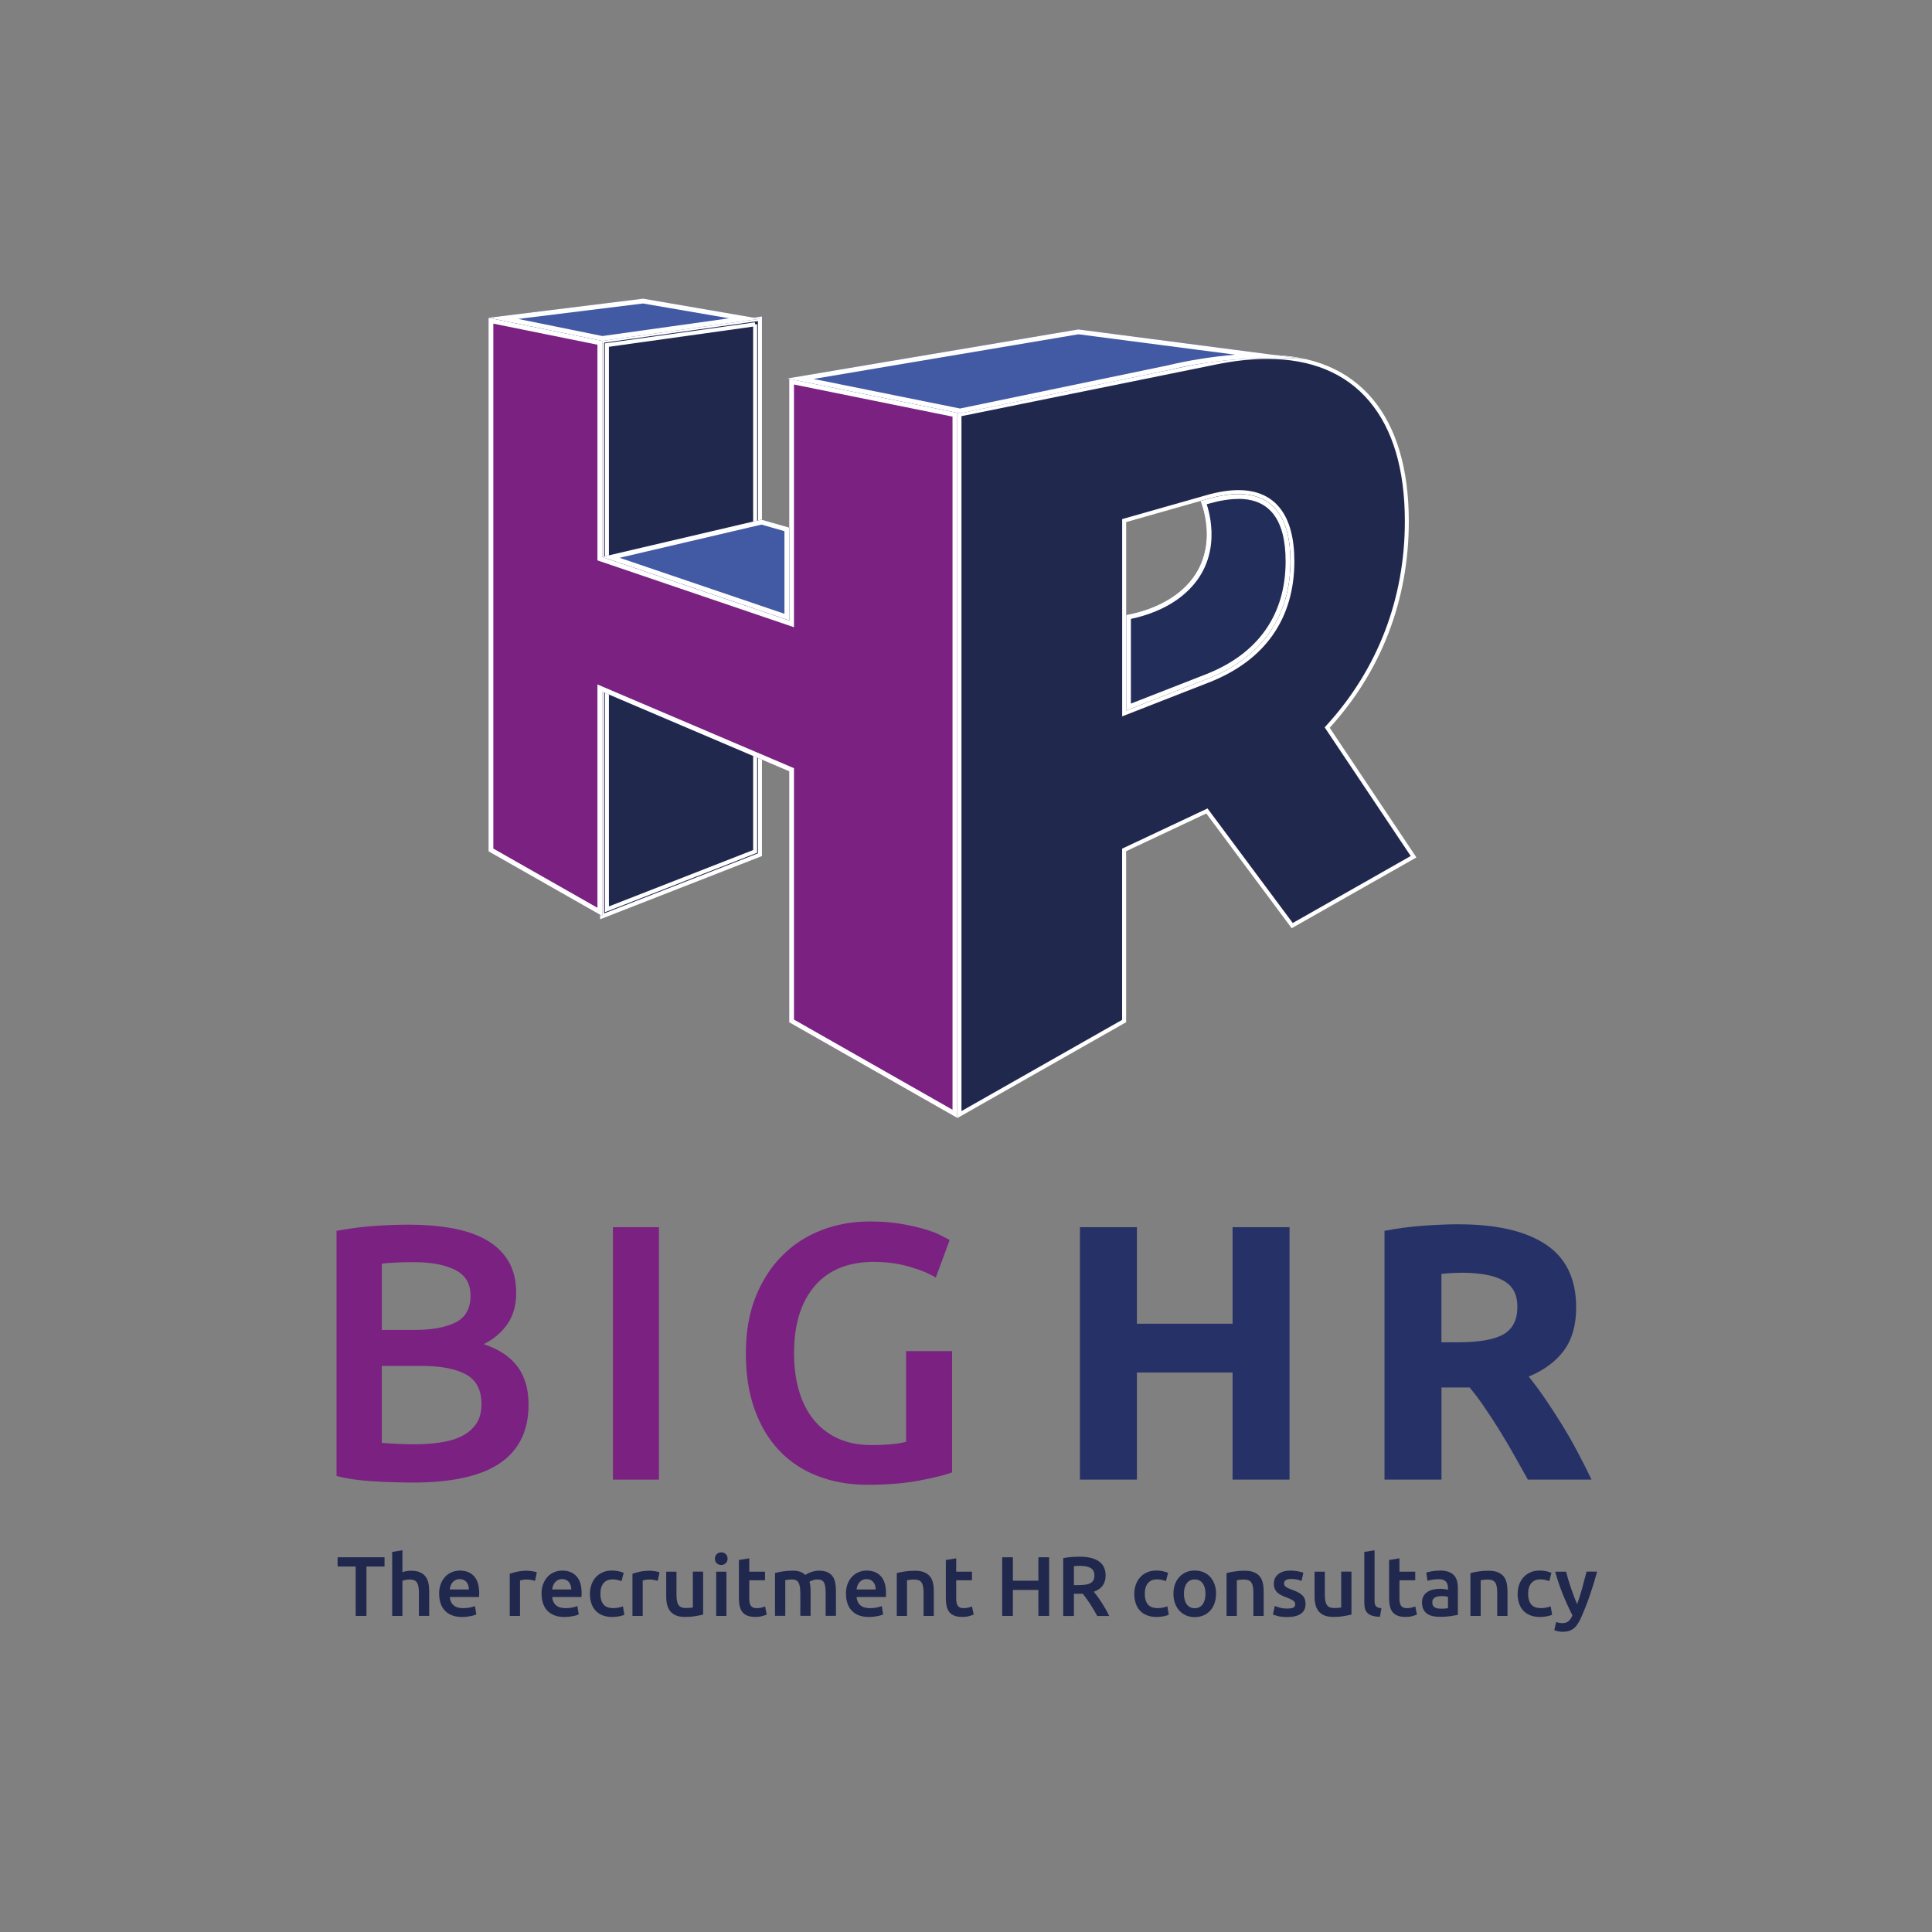 <svg xmlns="http://www.w3.org/2000/svg" xmlns:xlink="http://www.w3.org/1999/xlink" width="400" viewBox="0 0 300 300" height="400" preserveAspectRatio="xMidYMid meet"><rect x="0" y="0" width="300" height="300" fill="#808080" stroke="none"/><defs><clipPath id="a5e5868fd2"><path d="M 84 46.375 L 127 46.375 L 127 151 L 84 151 Z M 84 46.375 " clip-rule="nonzero"></path></clipPath><clipPath id="84be6baea0"><path d="M 75 46.375 L 119 46.375 L 119 53 L 75 53 Z M 75 46.375 " clip-rule="nonzero"></path></clipPath><clipPath id="2649f669cb"><path d="M 52.254 190 L 83 190 L 83 231 L 52.254 231 Z M 52.254 190 " clip-rule="nonzero"></path></clipPath><clipPath id="785f0142fa"><path d="M 52.254 241 L 60 241 L 60 251 L 52.254 251 Z M 52.254 241 " clip-rule="nonzero"></path></clipPath><clipPath id="181ff0aadd"><path d="M 241 244 L 248.004 244 L 248.004 253.375 L 241 253.375 Z M 241 244 " clip-rule="nonzero"></path></clipPath></defs><path fill="#21284e" d="M 93.824 53.199 L 117.719 49.859 L 117.719 132.453 L 93.824 141.785 Z M 93.824 53.199 " fill-opacity="1" fill-rule="nonzero"></path><path fill="#ffffff" d="M 117.41 50.211 L 117.41 132.242 L 94.133 141.332 L 94.133 53.473 L 117.41 50.211 M 118.031 49.5 L 93.512 52.934 L 93.512 142.242 L 118.031 132.672 Z M 118.031 49.5 " fill-opacity="1" fill-rule="nonzero"></path><path fill="#21284e" d="M 117.285 50.355 L 117.285 132.164 L 94.258 141.152 L 94.258 53.578 L 117.285 50.355 M 118.031 49.5 L 93.512 52.934 L 93.512 142.242 L 118.031 132.672 Z M 118.031 49.5 " fill-opacity="1" fill-rule="nonzero"></path><g clip-path="url(#a5e5868fd2)"><path stroke-linecap="butt" transform="matrix(0.62, 0, 0, 0.619, 52.254, 46.376)" fill="none" stroke-linejoin="miter" d="M 104.848 6.433 L 104.848 138.662 L 67.722 153.19 L 67.722 11.641 L 104.848 6.433 M 106.051 5.05 L 66.519 10.6 L 66.519 154.952 L 106.051 139.483 Z M 106.051 5.05 " stroke="#ffffff" stroke-width="1" stroke-opacity="1" stroke-miterlimit="10"></path></g><path fill="#7a2182" d="M 148.652 64.09 L 148.652 173.598 L 122.547 158.746 L 122.547 119.77 L 93.512 107.402 L 93.512 142.234 L 75.859 132.199 L 75.859 49.344 L 93.512 52.922 L 93.512 86.48 L 122.547 96.352 L 122.547 58.805 L 148.652 64.094 Z M 148.652 64.09 " fill-opacity="1" fill-rule="nonzero"></path><path fill="#ffffff" d="M 76.605 50.254 L 92.77 53.527 L 92.77 87.012 L 93.27 87.184 L 122.305 97.059 L 123.289 97.395 L 123.289 59.707 L 147.906 64.695 L 147.906 172.32 L 123.289 158.32 L 123.289 119.281 L 122.836 119.09 L 93.805 106.723 L 92.77 106.281 L 92.77 140.961 L 76.605 131.766 L 76.605 50.254 M 75.859 49.344 L 75.859 132.199 L 93.512 142.234 L 93.512 107.402 L 122.547 119.77 L 122.547 158.746 L 148.652 173.598 L 148.652 64.09 L 122.547 58.801 L 122.547 96.352 L 93.512 86.48 L 93.512 52.922 Z M 75.859 49.344 " fill-opacity="1" fill-rule="nonzero"></path><path fill="#21284e" d="M 148.988 64.367 L 188.906 56.27 C 191.672 55.707 194.312 55.422 196.75 55.422 C 210.742 55.422 218.453 64.484 218.453 80.941 C 218.453 93.008 214.234 104.02 206.254 112.793 L 206.094 112.973 L 219.508 133.027 L 200.664 143.727 L 187.418 125.926 L 174.559 131.977 L 174.559 158.543 L 148.988 173.059 Z M 192.297 76.414 C 190.859 76.414 189.227 76.672 187.449 77.176 L 174.555 80.836 L 174.555 110.789 L 187.645 105.672 C 196.176 102.328 200.676 95.926 200.676 87.152 C 200.676 80.125 197.781 76.406 192.293 76.406 Z M 192.297 76.414 " fill-opacity="1" fill-rule="nonzero"></path><path fill="#ffffff" d="M 196.75 55.73 C 203.605 55.73 208.945 57.938 212.617 62.289 C 216.281 66.633 218.145 72.906 218.145 80.941 C 218.145 92.926 213.949 103.871 206.02 112.582 L 205.695 112.941 L 205.961 113.344 L 219.055 132.922 L 200.738 143.324 L 187.809 125.945 L 187.504 125.535 L 187.043 125.754 L 174.598 131.613 L 174.242 131.777 L 174.242 158.363 L 149.297 172.527 L 149.297 64.621 L 181.562 58.074 L 188.969 56.57 C 191.715 56.016 194.332 55.73 196.75 55.73 M 174.25 111.238 L 175.094 110.91 L 178.777 109.469 L 187.758 105.957 C 196.418 102.566 200.988 96.062 200.988 87.152 C 200.988 83.641 200.273 80.91 198.871 79.055 C 197.395 77.094 195.184 76.105 192.297 76.105 C 190.836 76.105 189.172 76.363 187.367 76.879 L 186.246 77.199 L 174.703 80.477 L 174.25 80.609 L 174.25 111.246 M 196.75 55.113 C 194.301 55.113 191.664 55.391 188.844 55.965 L 181.438 57.469 L 148.676 64.113 L 148.676 173.598 L 174.863 158.73 L 174.863 132.176 L 187.312 126.316 L 200.57 144.133 L 219.941 133.141 L 206.477 113.008 C 214.422 104.277 218.758 93.297 218.758 80.949 C 218.758 64.582 210.973 55.117 196.746 55.117 Z M 174.871 110.336 L 174.871 81.07 L 186.41 77.793 L 187.535 77.473 C 189.309 76.965 190.895 76.715 192.297 76.715 C 197.75 76.715 200.375 80.453 200.375 87.152 C 200.375 95.438 196.238 101.973 187.535 105.379 L 178.555 108.895 Z M 174.871 110.336 " fill-opacity="1" fill-rule="nonzero"></path><path fill="#222d59" d="M 200.375 87.152 C 200.375 95.438 196.238 101.973 187.535 105.379 C 183.312 107.031 179.086 108.684 174.871 110.328 L 174.871 95.488 C 176.793 95.133 180.227 94.258 183.082 91.949 C 189.922 86.41 186.566 78.156 186.41 77.793 L 187.535 77.473 C 196.238 74.996 200.375 78.738 200.375 87.152 Z M 200.375 87.152 " fill-opacity="1" fill-rule="nonzero"></path><path fill="#ffffff" d="M 192.297 77.465 C 197.16 77.465 199.629 80.727 199.629 87.16 C 199.629 95.461 195.355 101.527 187.262 104.699 L 178.633 108.07 L 175.605 109.254 L 175.605 96.105 C 177.914 95.617 180.98 94.609 183.547 92.535 C 189.691 87.562 188.137 80.625 187.379 78.301 L 187.738 78.199 C 189.426 77.719 190.957 77.477 192.297 77.477 M 192.297 76.723 C 190.895 76.723 189.309 76.969 187.535 77.477 L 186.41 77.797 C 186.566 78.164 189.922 86.418 183.082 91.953 C 180.227 94.262 176.785 95.141 174.871 95.492 L 174.871 110.336 C 179.094 108.684 183.316 107.031 187.535 105.387 C 196.238 101.977 200.375 95.445 200.375 87.16 C 200.375 80.465 197.758 76.723 192.297 76.723 Z M 192.297 76.723 " fill-opacity="1" fill-rule="nonzero"></path><path fill="#4259a4" d="M 202.676 55.738 C 190.934 54.207 179.188 52.68 167.445 51.152 C 152.379 53.688 137.309 56.23 122.242 58.77 C 131.188 60.574 140.129 62.383 149.066 64.188 C 159.852 61.949 170.641 59.707 181.43 57.469 C 184.773 56.676 189.047 55.93 194.066 55.668 C 197.266 55.5 200.164 55.57 202.668 55.742 Z M 202.676 55.738 " fill-opacity="1" fill-rule="nonzero"></path><path fill="#ffffff" d="M 167.465 51.906 L 186.141 54.34 L 191.812 55.074 C 188.242 55.371 184.707 55.93 181.281 56.746 L 149.074 63.434 L 126.914 58.961 L 126.324 58.844 L 139.418 56.633 L 167.465 51.906 M 167.453 51.152 C 152.387 53.688 137.312 56.23 122.25 58.77 C 131.191 60.574 140.137 62.383 149.074 64.188 C 159.859 61.949 170.645 59.707 181.438 57.469 C 184.781 56.676 189.055 55.93 194.07 55.668 C 195.355 55.602 196.59 55.574 197.77 55.574 C 199.531 55.574 201.172 55.637 202.676 55.742 C 190.934 54.215 179.191 52.688 167.445 51.156 Z M 167.453 51.152 " fill-opacity="1" fill-rule="nonzero"></path><g clip-path="url(#84be6baea0)"><path fill="#4259a4" d="M 99.863 46.375 L 75.859 49.344 L 93.512 52.934 L 118.031 49.5 Z M 99.863 46.375 " fill-opacity="1" fill-rule="nonzero"></path><path fill="#ffffff" d="M 99.844 47.125 L 113.219 49.426 L 93.539 52.18 L 80.461 49.523 L 99.844 47.125 M 99.863 46.375 L 75.859 49.344 L 93.512 52.934 L 118.031 49.5 Z M 99.863 46.375 " fill-opacity="1" fill-rule="nonzero"></path></g><path fill="#4259a4" d="M 122.547 81.926 L 118.254 80.688 L 93.512 86.48 L 122.547 96.34 Z M 122.547 81.926 " fill-opacity="1" fill-rule="nonzero"></path><path fill="#ffffff" d="M 118.234 81.457 L 121.809 82.48 L 121.809 95.309 L 96.211 86.613 L 118.234 81.461 M 118.254 80.688 L 93.512 86.48 L 122.547 96.34 L 122.547 81.926 L 118.246 80.695 Z M 118.254 80.688 " fill-opacity="1" fill-rule="nonzero"></path><g clip-path="url(#2649f669cb)"><path fill="#7a2182" d="M 64.105 230.207 C 62.027 230.207 59.926 230.137 57.812 230.008 C 55.695 229.879 53.844 229.605 52.254 229.184 L 52.254 191.125 C 53.086 190.977 53.973 190.832 54.922 190.695 C 55.863 190.566 56.832 190.461 57.812 190.387 C 58.793 190.312 59.766 190.258 60.734 190.219 C 61.695 190.184 62.613 190.164 63.48 190.164 C 65.863 190.164 68.078 190.344 70.117 190.703 C 72.156 191.062 73.926 191.656 75.422 192.484 C 76.914 193.312 78.074 194.41 78.906 195.766 C 79.738 197.117 80.152 198.801 80.152 200.801 C 80.152 202.648 79.707 204.234 78.82 205.551 C 77.934 206.867 76.691 207.926 75.105 208.719 C 77.484 209.512 79.242 210.68 80.375 212.227 C 81.512 213.773 82.074 215.734 82.074 218.109 C 82.074 222.145 80.598 225.168 77.652 227.188 C 74.707 229.203 70.184 230.211 64.102 230.211 Z M 59.281 206.512 L 64.332 206.512 C 67.055 206.512 69.188 206.125 70.738 205.352 C 72.289 204.578 73.062 203.195 73.062 201.195 C 73.062 199.309 72.262 197.973 70.656 197.18 C 69.051 196.387 66.961 195.992 64.391 195.992 C 63.293 195.992 62.32 196.012 61.473 196.047 C 60.621 196.086 59.895 196.141 59.289 196.215 L 59.289 206.512 Z M 59.281 212.109 L 59.281 224.043 C 60.074 224.117 60.926 224.172 61.832 224.211 C 62.738 224.246 63.566 224.266 64.324 224.266 C 65.801 224.266 67.164 224.172 68.438 223.98 C 69.703 223.797 70.801 223.461 71.723 222.992 C 72.648 222.523 73.387 221.891 73.938 221.098 C 74.484 220.309 74.762 219.285 74.762 218.043 C 74.762 215.816 73.949 214.273 72.324 213.402 C 70.699 212.535 68.449 212.102 65.578 212.102 L 59.281 212.102 Z M 59.281 212.109 " fill-opacity="1" fill-rule="nonzero"></path></g><path fill="#7a2182" d="M 95.176 190.559 L 102.32 190.559 L 102.32 229.754 L 95.176 229.754 Z M 95.176 190.559 " fill-opacity="1" fill-rule="nonzero"></path><path fill="#7a2182" d="M 135.77 195.938 C 131.727 195.938 128.637 197.191 126.496 199.699 C 124.363 202.203 123.297 205.688 123.297 210.137 C 123.297 212.246 123.551 214.184 124.059 215.934 C 124.566 217.684 125.324 219.188 126.328 220.43 C 127.328 221.676 128.574 222.645 130.07 223.344 C 131.562 224.043 133.309 224.391 135.309 224.391 C 136.559 224.391 137.637 224.34 138.543 224.246 C 139.449 224.156 140.168 224.031 140.695 223.883 L 140.695 209.801 L 147.84 209.801 L 147.84 228.633 C 146.859 229.012 145.191 229.426 142.852 229.879 C 140.516 230.328 137.805 230.559 134.746 230.559 C 131.91 230.559 129.32 230.105 126.98 229.203 C 124.637 228.301 122.645 226.977 121 225.242 C 119.359 223.512 118.082 221.379 117.176 218.852 C 116.27 216.328 115.816 213.422 115.816 210.141 C 115.816 206.863 116.32 203.961 117.316 201.43 C 118.316 198.906 119.688 196.766 121.43 195.008 C 123.168 193.258 125.207 191.93 127.551 191.023 C 129.895 190.121 132.391 189.668 135.039 189.668 C 136.855 189.668 138.469 189.793 139.887 190.035 C 141.301 190.281 142.523 190.555 143.547 190.859 C 144.57 191.16 145.406 191.48 146.07 191.816 C 146.734 192.152 147.195 192.402 147.461 192.551 L 145.309 198.379 C 144.172 197.699 142.766 197.125 141.086 196.656 C 139.402 196.184 137.637 195.949 135.781 195.949 Z M 135.77 195.938 " fill-opacity="1" fill-rule="nonzero"></path><path fill="#263267" d="M 191.391 190.559 L 200.238 190.559 L 200.238 229.754 L 191.391 229.754 L 191.391 213.125 L 176.539 213.125 L 176.539 229.754 L 167.691 229.754 L 167.691 190.559 L 176.539 190.559 L 176.539 205.547 L 191.391 205.547 Z M 191.391 190.559 " fill-opacity="1" fill-rule="nonzero"></path><path fill="#263267" d="M 226.484 190.109 C 232.383 190.109 236.898 191.156 240.039 193.246 C 243.176 195.336 244.746 198.59 244.746 203.004 C 244.746 205.754 244.113 207.988 242.848 209.703 C 241.582 211.418 239.758 212.766 237.375 213.75 C 238.172 214.727 239 215.852 239.871 217.113 C 240.738 218.375 241.602 219.695 242.449 221.074 C 243.301 222.449 244.125 223.883 244.918 225.375 C 245.715 226.863 246.449 228.324 247.133 229.754 L 237.246 229.754 C 236.527 228.473 235.797 227.176 235.059 225.852 C 234.32 224.531 233.555 223.25 232.781 222.004 C 232.004 220.758 231.238 219.582 230.473 218.469 C 229.719 217.355 228.953 216.348 228.199 215.445 L 223.832 215.445 L 223.832 229.754 L 214.984 229.754 L 214.984 191.125 C 216.914 190.746 218.906 190.48 220.965 190.332 C 223.023 190.184 224.867 190.102 226.492 190.102 Z M 227 197.633 C 226.355 197.633 225.777 197.652 225.27 197.688 C 224.762 197.727 224.277 197.762 223.824 197.801 L 223.824 208.434 L 226.316 208.434 C 229.641 208.434 232.023 208.02 233.465 207.191 C 234.895 206.363 235.617 204.949 235.617 202.945 C 235.617 200.941 234.891 199.656 233.434 198.844 C 231.977 198.035 229.836 197.633 226.992 197.633 Z M 227 197.633 " fill-opacity="1" fill-rule="nonzero"></path><g clip-path="url(#785f0142fa)"><path fill="#21284e" d="M 59.711 241.812 L 59.711 243.246 L 56.906 243.246 L 56.906 250.918 L 55.23 250.918 L 55.23 243.246 L 52.422 243.246 L 52.422 241.812 Z M 59.711 241.812 " fill-opacity="1" fill-rule="nonzero"></path></g><path fill="#21284e" d="M 60.895 250.918 L 60.895 240.984 L 62.488 240.719 L 62.488 244.121 C 62.66 244.059 62.867 244.008 63.102 243.965 C 63.332 243.922 63.566 243.898 63.789 243.898 C 64.344 243.898 64.801 243.973 65.168 244.125 C 65.535 244.281 65.824 244.496 66.043 244.77 C 66.258 245.047 66.422 245.375 66.508 245.758 C 66.602 246.145 66.645 246.578 66.645 247.047 L 66.645 250.914 L 65.051 250.914 L 65.051 247.301 C 65.051 246.934 65.023 246.621 64.977 246.359 C 64.926 246.102 64.844 245.891 64.738 245.73 C 64.629 245.566 64.484 245.449 64.301 245.375 C 64.113 245.301 63.883 245.266 63.617 245.266 C 63.406 245.266 63.188 245.289 62.973 245.332 C 62.754 245.375 62.586 245.418 62.488 245.449 L 62.488 250.918 Z M 60.895 250.918 " fill-opacity="1" fill-rule="nonzero"></path><path fill="#21284e" d="M 68.184 247.516 C 68.184 246.91 68.27 246.383 68.453 245.926 C 68.637 245.469 68.875 245.09 69.176 244.789 C 69.473 244.484 69.812 244.258 70.203 244.109 C 70.59 243.953 70.984 243.879 71.391 243.879 C 72.336 243.879 73.074 244.168 73.609 244.758 C 74.141 245.344 74.41 246.219 74.41 247.387 C 74.41 247.473 74.41 247.574 74.402 247.684 C 74.402 247.797 74.391 247.895 74.383 247.98 L 69.84 247.98 C 69.883 248.531 70.078 248.957 70.426 249.262 C 70.773 249.566 71.277 249.715 71.934 249.715 C 72.32 249.715 72.672 249.676 72.996 249.609 C 73.316 249.539 73.566 249.465 73.75 249.387 L 73.961 250.684 C 73.875 250.727 73.75 250.777 73.602 250.82 C 73.449 250.871 73.273 250.914 73.074 250.949 C 72.879 250.988 72.668 251.023 72.438 251.051 C 72.207 251.074 71.977 251.086 71.734 251.086 C 71.129 251.086 70.602 250.992 70.156 250.812 C 69.707 250.637 69.336 250.387 69.051 250.066 C 68.758 249.742 68.543 249.367 68.406 248.934 C 68.262 248.5 68.195 248.023 68.195 247.512 Z M 72.805 246.805 C 72.805 246.59 72.773 246.379 72.711 246.18 C 72.648 245.98 72.562 245.816 72.438 245.668 C 72.312 245.52 72.176 245.406 72.004 245.328 C 71.828 245.246 71.625 245.203 71.391 245.203 C 71.152 245.203 70.93 245.246 70.742 245.34 C 70.559 245.434 70.402 245.551 70.277 245.699 C 70.148 245.848 70.051 246.02 69.98 246.211 C 69.914 246.402 69.863 246.602 69.84 246.805 Z M 72.805 246.805 " fill-opacity="1" fill-rule="nonzero"></path><path fill="#21284e" d="M 83.082 245.477 C 82.949 245.434 82.766 245.383 82.535 245.34 C 82.297 245.289 82.031 245.266 81.723 245.266 C 81.547 245.266 81.363 245.285 81.164 245.32 C 80.965 245.359 80.828 245.387 80.75 245.414 L 80.75 250.918 L 79.152 250.918 L 79.152 244.375 C 79.465 244.262 79.848 244.152 80.309 244.051 C 80.766 243.953 81.281 243.902 81.848 243.902 C 81.953 243.902 82.074 243.91 82.211 243.922 C 82.348 243.934 82.492 243.953 82.633 243.973 C 82.777 243.996 82.914 244.02 83.043 244.051 C 83.172 244.082 83.277 244.113 83.359 244.141 L 83.082 245.48 Z M 83.082 245.477 " fill-opacity="1" fill-rule="nonzero"></path><path fill="#21284e" d="M 84.086 247.516 C 84.086 246.91 84.172 246.383 84.359 245.926 C 84.539 245.469 84.781 245.09 85.078 244.789 C 85.375 244.484 85.715 244.258 86.105 244.109 C 86.492 243.953 86.887 243.879 87.293 243.879 C 88.242 243.879 88.98 244.168 89.512 244.758 C 90.047 245.344 90.312 246.219 90.312 247.387 C 90.312 247.473 90.312 247.574 90.305 247.684 C 90.305 247.797 90.293 247.895 90.289 247.98 L 85.742 247.98 C 85.785 248.531 85.984 248.957 86.332 249.262 C 86.676 249.566 87.18 249.715 87.836 249.715 C 88.223 249.715 88.574 249.676 88.898 249.609 C 89.219 249.539 89.469 249.465 89.656 249.387 L 89.867 250.684 C 89.777 250.727 89.656 250.777 89.504 250.82 C 89.352 250.871 89.176 250.914 88.98 250.949 C 88.781 250.988 88.57 251.023 88.34 251.051 C 88.109 251.074 87.879 251.086 87.641 251.086 C 87.031 251.086 86.504 250.992 86.059 250.812 C 85.609 250.637 85.238 250.387 84.953 250.066 C 84.66 249.742 84.445 249.367 84.309 248.934 C 84.164 248.5 84.098 248.023 84.098 247.512 Z M 88.707 246.805 C 88.707 246.59 88.676 246.379 88.613 246.18 C 88.551 245.98 88.465 245.816 88.34 245.668 C 88.215 245.52 88.078 245.406 87.906 245.328 C 87.73 245.246 87.527 245.203 87.293 245.203 C 87.055 245.203 86.832 245.246 86.648 245.34 C 86.461 245.434 86.305 245.551 86.18 245.699 C 86.051 245.848 85.953 246.02 85.883 246.211 C 85.816 246.402 85.766 246.602 85.742 246.805 Z M 88.707 246.805 " fill-opacity="1" fill-rule="nonzero"></path><path fill="#21284e" d="M 91.602 247.484 C 91.602 246.98 91.684 246.504 91.84 246.062 C 91.992 245.625 92.223 245.234 92.516 244.914 C 92.805 244.59 93.164 244.336 93.586 244.152 C 94.008 243.965 94.48 243.871 95.008 243.871 C 95.66 243.871 96.273 243.992 96.848 244.227 L 96.508 245.523 C 96.324 245.445 96.117 245.383 95.883 245.328 C 95.645 245.27 95.406 245.246 95.137 245.246 C 94.512 245.246 94.039 245.445 93.719 245.832 C 93.395 246.223 93.227 246.773 93.227 247.484 C 93.227 248.199 93.383 248.711 93.688 249.105 C 93.988 249.504 94.512 249.707 95.242 249.707 C 95.516 249.707 95.781 249.684 96.051 249.625 C 96.309 249.57 96.539 249.508 96.73 249.43 L 96.953 250.738 C 96.781 250.828 96.516 250.906 96.16 250.977 C 95.809 251.043 95.441 251.082 95.062 251.082 C 94.473 251.082 93.965 250.988 93.523 250.809 C 93.086 250.629 92.73 250.383 92.445 250.059 C 92.16 249.738 91.945 249.359 91.809 248.914 C 91.664 248.469 91.598 247.992 91.598 247.473 Z M 91.602 247.484 " fill-opacity="1" fill-rule="nonzero"></path><path fill="#21284e" d="M 102.133 245.477 C 102.004 245.434 101.816 245.383 101.59 245.34 C 101.352 245.289 101.086 245.266 100.777 245.266 C 100.602 245.266 100.414 245.285 100.219 245.32 C 100.02 245.359 99.883 245.387 99.801 245.414 L 99.801 250.918 L 98.207 250.918 L 98.207 244.375 C 98.52 244.262 98.902 244.152 99.363 244.051 C 99.82 243.953 100.336 243.902 100.898 243.902 C 101.004 243.902 101.129 243.91 101.266 243.922 C 101.402 243.934 101.543 243.953 101.688 243.973 C 101.828 243.996 101.965 244.02 102.098 244.051 C 102.227 244.082 102.332 244.113 102.414 244.141 L 102.133 245.48 Z M 102.133 245.477 " fill-opacity="1" fill-rule="nonzero"></path><path fill="#21284e" d="M 109.168 250.711 C 108.863 250.789 108.461 250.871 107.969 250.949 C 107.48 251.039 106.941 251.074 106.352 251.074 C 105.801 251.074 105.336 250.992 104.961 250.84 C 104.59 250.684 104.293 250.461 104.07 250.184 C 103.848 249.906 103.684 249.566 103.59 249.176 C 103.492 248.785 103.449 248.359 103.449 247.895 L 103.449 244.047 L 105.043 244.047 L 105.043 247.648 C 105.043 248.383 105.148 248.91 105.367 249.223 C 105.582 249.539 105.953 249.695 106.496 249.695 C 106.688 249.695 106.891 249.688 107.109 249.668 C 107.324 249.652 107.488 249.633 107.586 249.602 L 107.586 244.039 L 109.18 244.039 L 109.18 250.703 Z M 109.168 250.711 " fill-opacity="1" fill-rule="nonzero"></path><path fill="#21284e" d="M 112.977 242.035 C 112.977 242.332 112.875 242.566 112.684 242.746 C 112.492 242.922 112.262 243.012 112 243.012 C 111.742 243.012 111.492 242.926 111.301 242.746 C 111.109 242.574 111.008 242.332 111.008 242.035 C 111.008 241.738 111.109 241.492 111.301 241.312 C 111.492 241.137 111.73 241.051 112 241.051 C 112.273 241.051 112.492 241.137 112.684 241.312 C 112.875 241.484 112.977 241.727 112.977 242.035 Z M 112.801 250.918 L 111.207 250.918 L 111.207 244.047 L 112.801 244.047 Z M 112.801 250.918 " fill-opacity="1" fill-rule="nonzero"></path><path fill="#21284e" d="M 114.75 242.234 L 116.344 241.973 L 116.344 244.051 L 118.793 244.051 L 118.793 245.383 L 116.344 245.383 L 116.344 248.18 C 116.344 248.73 116.43 249.125 116.605 249.359 C 116.777 249.594 117.074 249.715 117.496 249.715 C 117.789 249.715 118.043 249.684 118.266 249.621 C 118.488 249.559 118.668 249.504 118.801 249.445 L 119.059 250.711 C 118.875 250.789 118.633 250.871 118.336 250.949 C 118.035 251.039 117.684 251.074 117.281 251.074 C 116.789 251.074 116.379 251.008 116.047 250.875 C 115.719 250.746 115.457 250.555 115.266 250.309 C 115.07 250.059 114.938 249.758 114.855 249.398 C 114.773 249.047 114.738 248.637 114.738 248.184 L 114.738 242.234 Z M 114.75 242.234 " fill-opacity="1" fill-rule="nonzero"></path><path fill="#21284e" d="M 124.266 247.301 C 124.266 246.582 124.176 246.062 123.996 245.742 C 123.816 245.418 123.484 245.258 122.988 245.258 C 122.812 245.258 122.613 245.27 122.41 245.297 C 122.199 245.32 122.039 245.344 121.938 245.363 L 121.938 250.906 L 120.344 250.906 L 120.344 244.258 C 120.652 244.168 121.051 244.082 121.547 244.008 C 122.043 243.934 122.57 243.891 123.121 243.891 C 123.594 243.891 123.984 243.953 124.289 244.078 C 124.594 244.199 124.848 244.363 125.047 244.566 C 125.145 244.496 125.262 244.422 125.418 244.344 C 125.574 244.262 125.734 244.195 125.922 244.125 C 126.105 244.059 126.297 244.008 126.508 243.961 C 126.715 243.918 126.926 243.891 127.137 243.891 C 127.668 243.891 128.117 243.965 128.465 244.121 C 128.809 244.273 129.082 244.492 129.281 244.762 C 129.48 245.043 129.617 245.371 129.691 245.758 C 129.766 246.148 129.805 246.578 129.805 247.039 L 129.805 250.906 L 128.207 250.906 L 128.207 247.293 C 128.207 246.578 128.121 246.059 127.949 245.734 C 127.773 245.414 127.434 245.254 126.93 245.254 C 126.676 245.254 126.434 245.297 126.207 245.375 C 125.977 245.461 125.809 245.543 125.691 245.617 C 125.758 245.836 125.809 246.07 125.832 246.316 C 125.859 246.562 125.871 246.824 125.871 247.102 L 125.871 250.902 L 124.277 250.902 L 124.277 247.289 Z M 124.266 247.301 " fill-opacity="1" fill-rule="nonzero"></path><path fill="#21284e" d="M 131.352 247.516 C 131.352 246.91 131.441 246.383 131.625 245.926 C 131.805 245.469 132.047 245.09 132.348 244.789 C 132.645 244.484 132.984 244.258 133.375 244.109 C 133.762 243.953 134.156 243.879 134.559 243.879 C 135.508 243.879 136.246 244.168 136.781 244.758 C 137.312 245.344 137.582 246.219 137.582 247.387 C 137.582 247.473 137.582 247.574 137.574 247.684 C 137.574 247.797 137.562 247.895 137.555 247.98 L 133.008 247.98 C 133.055 248.531 133.25 248.957 133.598 249.262 C 133.945 249.566 134.449 249.715 135.105 249.715 C 135.492 249.715 135.844 249.676 136.168 249.609 C 136.488 249.539 136.738 249.465 136.922 249.387 L 137.133 250.684 C 137.047 250.727 136.922 250.777 136.773 250.82 C 136.621 250.871 136.445 250.914 136.246 250.949 C 136.047 250.988 135.836 251.023 135.609 251.051 C 135.379 251.074 135.148 251.086 134.906 251.086 C 134.301 251.086 133.773 250.992 133.324 250.812 C 132.879 250.637 132.508 250.387 132.223 250.066 C 131.93 249.742 131.715 249.367 131.578 248.934 C 131.434 248.5 131.367 248.023 131.367 247.512 Z M 135.973 246.805 C 135.973 246.59 135.941 246.379 135.883 246.18 C 135.82 245.98 135.73 245.816 135.609 245.668 C 135.484 245.52 135.348 245.406 135.176 245.328 C 135 245.246 134.797 245.203 134.559 245.203 C 134.324 245.203 134.102 245.246 133.914 245.34 C 133.73 245.434 133.574 245.551 133.449 245.699 C 133.32 245.848 133.219 246.02 133.152 246.211 C 133.082 246.402 133.035 246.602 133.008 246.805 Z M 135.973 246.805 " fill-opacity="1" fill-rule="nonzero"></path><path fill="#21284e" d="M 139.254 244.27 C 139.566 244.184 139.961 244.094 140.453 244.02 C 140.941 243.941 141.488 243.902 142.082 243.902 C 142.648 243.902 143.113 243.977 143.492 244.133 C 143.871 244.289 144.168 244.504 144.398 244.777 C 144.621 245.055 144.781 245.383 144.867 245.773 C 144.961 246.16 145.004 246.59 145.004 247.055 L 145.004 250.918 L 143.41 250.918 L 143.41 247.305 C 143.41 246.941 143.387 246.625 143.336 246.367 C 143.285 246.105 143.207 245.895 143.102 245.734 C 142.988 245.574 142.84 245.457 142.652 245.383 C 142.461 245.309 142.23 245.27 141.961 245.27 C 141.754 245.27 141.543 245.285 141.328 245.309 C 141.109 245.332 140.941 245.359 140.844 245.375 L 140.844 250.918 L 139.25 250.918 L 139.25 244.27 Z M 139.254 244.27 " fill-opacity="1" fill-rule="nonzero"></path><path fill="#21284e" d="M 146.883 242.234 L 148.477 241.973 L 148.477 244.051 L 150.93 244.051 L 150.93 245.383 L 148.477 245.383 L 148.477 248.18 C 148.477 248.73 148.566 249.125 148.738 249.359 C 148.914 249.594 149.211 249.715 149.633 249.715 C 149.922 249.715 150.176 249.684 150.402 249.621 C 150.625 249.559 150.805 249.504 150.934 249.445 L 151.195 250.711 C 151.008 250.789 150.766 250.871 150.469 250.949 C 150.172 251.039 149.816 251.074 149.414 251.074 C 148.926 251.074 148.516 251.008 148.18 250.875 C 147.852 250.746 147.59 250.555 147.398 250.309 C 147.207 250.059 147.07 249.758 146.988 249.398 C 146.91 249.047 146.871 248.637 146.871 248.184 L 146.871 242.234 Z M 146.883 242.234 " fill-opacity="1" fill-rule="nonzero"></path><path fill="#21284e" d="M 161.242 241.812 L 162.906 241.812 L 162.906 250.918 L 161.242 250.918 L 161.242 246.887 L 157.281 246.887 L 157.281 250.918 L 155.617 250.918 L 155.617 241.812 L 157.281 241.812 L 157.281 245.449 L 161.242 245.449 Z M 161.242 241.812 " fill-opacity="1" fill-rule="nonzero"></path><path fill="#21284e" d="M 167.605 241.719 C 168.926 241.719 169.934 241.961 170.633 242.445 C 171.332 242.926 171.68 243.664 171.68 244.652 C 171.68 245.891 171.074 246.727 169.852 247.164 C 170.02 247.367 170.207 247.609 170.414 247.898 C 170.625 248.191 170.844 248.5 171.062 248.84 C 171.277 249.18 171.488 249.52 171.695 249.879 C 171.898 250.238 172.078 250.586 172.234 250.926 L 170.379 250.926 C 170.211 250.609 170.031 250.293 169.84 249.973 C 169.648 249.652 169.449 249.344 169.258 249.039 C 169.059 248.734 168.867 248.449 168.668 248.184 C 168.469 247.918 168.293 247.676 168.129 247.469 C 168.004 247.473 167.898 247.48 167.812 247.48 L 166.758 247.48 L 166.758 250.926 L 165.094 250.926 L 165.094 241.949 C 165.496 241.863 165.934 241.801 166.383 241.77 C 166.836 241.738 167.254 241.727 167.613 241.727 Z M 167.73 243.148 C 167.375 243.148 167.055 243.16 166.758 243.188 L 166.758 246.133 L 167.48 246.133 C 167.887 246.133 168.246 246.105 168.551 246.062 C 168.859 246.02 169.113 245.938 169.316 245.828 C 169.523 245.715 169.68 245.562 169.785 245.371 C 169.891 245.18 169.938 244.93 169.938 244.633 C 169.938 244.355 169.883 244.113 169.785 243.922 C 169.68 243.73 169.527 243.574 169.332 243.465 C 169.133 243.352 168.895 243.273 168.625 243.223 C 168.352 243.172 168.055 243.148 167.73 243.148 Z M 167.73 243.148 " fill-opacity="1" fill-rule="nonzero"></path><path fill="#21284e" d="M 176.133 247.484 C 176.133 246.98 176.215 246.504 176.371 246.062 C 176.523 245.625 176.754 245.234 177.047 244.914 C 177.336 244.59 177.699 244.336 178.121 244.152 C 178.543 243.965 179.012 243.871 179.539 243.871 C 180.191 243.871 180.805 243.992 181.383 244.227 L 181.039 245.523 C 180.855 245.445 180.648 245.383 180.414 245.328 C 180.18 245.27 179.938 245.246 179.672 245.246 C 179.043 245.246 178.57 245.445 178.25 245.832 C 177.926 246.223 177.758 246.773 177.758 247.484 C 177.758 248.199 177.914 248.711 178.219 249.105 C 178.523 249.504 179.043 249.707 179.773 249.707 C 180.047 249.707 180.316 249.684 180.582 249.625 C 180.844 249.57 181.07 249.508 181.266 249.43 L 181.488 250.738 C 181.312 250.828 181.047 250.906 180.691 250.977 C 180.34 251.043 179.973 251.082 179.594 251.082 C 179.008 251.082 178.496 250.988 178.059 250.809 C 177.617 250.629 177.262 250.383 176.977 250.059 C 176.691 249.738 176.477 249.359 176.34 248.914 C 176.195 248.469 176.129 247.992 176.129 247.473 Z M 176.133 247.484 " fill-opacity="1" fill-rule="nonzero"></path><path fill="#21284e" d="M 188.824 247.473 C 188.824 248.02 188.742 248.512 188.59 248.957 C 188.434 249.402 188.203 249.789 187.918 250.102 C 187.629 250.418 187.281 250.664 186.871 250.84 C 186.461 251.012 186.008 251.105 185.52 251.105 C 185.027 251.105 184.574 251.02 184.172 250.84 C 183.77 250.664 183.422 250.418 183.133 250.102 C 182.84 249.789 182.617 249.402 182.453 248.957 C 182.293 248.512 182.215 248.02 182.215 247.473 C 182.215 246.93 182.293 246.441 182.453 245.996 C 182.617 245.555 182.844 245.172 183.145 244.855 C 183.441 244.539 183.789 244.301 184.191 244.125 C 184.594 243.953 185.043 243.871 185.523 243.871 C 186.008 243.871 186.457 243.961 186.863 244.125 C 187.273 244.301 187.621 244.539 187.914 244.855 C 188.203 245.172 188.426 245.551 188.59 245.996 C 188.75 246.441 188.832 246.93 188.832 247.473 Z M 187.188 247.473 C 187.188 246.793 187.039 246.25 186.746 245.852 C 186.457 245.457 186.039 245.254 185.512 245.254 C 184.984 245.254 184.574 245.449 184.277 245.852 C 183.988 246.25 183.84 246.793 183.84 247.473 C 183.84 248.152 183.988 248.711 184.277 249.121 C 184.57 249.52 184.984 249.727 185.512 249.727 C 186.039 249.727 186.449 249.52 186.746 249.121 C 187.043 248.719 187.188 248.168 187.188 247.473 Z M 187.188 247.473 " fill-opacity="1" fill-rule="nonzero"></path><path fill="#21284e" d="M 190.469 244.27 C 190.777 244.184 191.176 244.094 191.664 244.02 C 192.156 243.941 192.699 243.902 193.297 243.902 C 193.859 243.902 194.324 243.977 194.703 244.133 C 195.082 244.289 195.379 244.504 195.609 244.777 C 195.832 245.055 195.996 245.383 196.082 245.773 C 196.176 246.16 196.219 246.59 196.219 247.055 L 196.219 250.918 L 194.625 250.918 L 194.625 247.305 C 194.625 246.941 194.598 246.625 194.551 246.367 C 194.5 246.105 194.418 245.895 194.312 245.734 C 194.203 245.574 194.055 245.457 193.867 245.383 C 193.676 245.309 193.445 245.27 193.172 245.27 C 192.969 245.27 192.758 245.285 192.539 245.309 C 192.324 245.332 192.156 245.359 192.055 245.375 L 192.055 250.918 L 190.461 250.918 L 190.461 244.27 Z M 190.469 244.27 " fill-opacity="1" fill-rule="nonzero"></path><path fill="#21284e" d="M 199.902 249.773 C 200.324 249.773 200.633 249.727 200.828 249.625 C 201.02 249.527 201.117 249.355 201.117 249.105 C 201.117 248.879 201.012 248.691 200.809 248.543 C 200.602 248.395 200.262 248.234 199.785 248.055 C 199.492 247.949 199.227 247.84 198.992 247.723 C 198.754 247.602 198.539 247.469 198.363 247.305 C 198.191 247.145 198.055 246.961 197.949 246.738 C 197.848 246.516 197.801 246.242 197.801 245.914 C 197.801 245.285 198.035 244.789 198.5 244.422 C 198.965 244.059 199.598 243.879 200.398 243.879 C 200.801 243.879 201.188 243.918 201.559 243.992 C 201.93 244.066 202.203 244.141 202.391 244.207 L 202.098 245.492 C 201.926 245.414 201.695 245.344 201.43 245.277 C 201.156 245.211 200.84 245.18 200.48 245.18 C 200.156 245.18 199.891 245.234 199.691 245.344 C 199.492 245.457 199.387 245.625 199.387 245.852 C 199.387 245.965 199.406 246.07 199.449 246.156 C 199.488 246.242 199.555 246.324 199.652 246.398 C 199.754 246.473 199.879 246.547 200.039 246.621 C 200.195 246.695 200.391 246.77 200.617 246.848 C 200.992 246.992 201.316 247.129 201.578 247.262 C 201.836 247.398 202.055 247.555 202.227 247.723 C 202.402 247.895 202.527 248.086 202.605 248.309 C 202.688 248.523 202.723 248.793 202.723 249.094 C 202.723 249.75 202.48 250.25 201.992 250.586 C 201.504 250.918 200.809 251.094 199.902 251.094 C 199.293 251.094 198.809 251.043 198.438 250.945 C 198.066 250.844 197.812 250.766 197.664 250.703 L 197.941 249.371 C 198.18 249.473 198.465 249.559 198.793 249.652 C 199.121 249.738 199.5 249.781 199.922 249.781 Z M 199.902 249.773 " fill-opacity="1" fill-rule="nonzero"></path><path fill="#21284e" d="M 209.844 250.711 C 209.539 250.789 209.137 250.871 208.648 250.949 C 208.156 251.039 207.617 251.074 207.027 251.074 C 206.477 251.074 206.012 250.992 205.641 250.84 C 205.266 250.684 204.969 250.461 204.746 250.184 C 204.523 249.906 204.363 249.566 204.27 249.176 C 204.168 248.785 204.125 248.359 204.125 247.895 L 204.125 244.047 L 205.719 244.047 L 205.719 247.648 C 205.719 248.383 205.824 248.91 206.043 249.223 C 206.258 249.539 206.633 249.695 207.172 249.695 C 207.363 249.695 207.566 249.688 207.785 249.668 C 208.004 249.652 208.164 249.633 208.262 249.602 L 208.262 244.039 L 209.855 244.039 L 209.855 250.703 Z M 209.844 250.711 " fill-opacity="1" fill-rule="nonzero"></path><path fill="#21284e" d="M 214.273 251.051 C 213.801 251.043 213.406 250.988 213.094 250.895 C 212.785 250.797 212.535 250.66 212.352 250.48 C 212.164 250.301 212.035 250.078 211.961 249.812 C 211.887 249.547 211.848 249.242 211.848 248.895 L 211.848 240.984 L 213.441 240.719 L 213.441 248.586 C 213.441 248.777 213.461 248.941 213.492 249.074 C 213.523 249.207 213.578 249.316 213.66 249.41 C 213.738 249.504 213.844 249.57 213.98 249.621 C 214.117 249.668 214.293 249.707 214.504 249.73 L 214.277 251.043 Z M 214.273 251.051 " fill-opacity="1" fill-rule="nonzero"></path><path fill="#21284e" d="M 215.711 242.234 L 217.305 241.973 L 217.305 244.051 L 219.758 244.051 L 219.758 245.383 L 217.305 245.383 L 217.305 248.18 C 217.305 248.73 217.395 249.125 217.566 249.359 C 217.738 249.594 218.039 249.715 218.461 249.715 C 218.75 249.715 219.004 249.684 219.23 249.621 C 219.453 249.559 219.633 249.504 219.762 249.445 L 220.023 250.711 C 219.836 250.789 219.594 250.871 219.297 250.949 C 219 251.039 218.645 251.074 218.242 251.074 C 217.754 251.074 217.344 251.008 217.008 250.875 C 216.68 250.746 216.418 250.555 216.227 250.309 C 216.035 250.059 215.898 249.758 215.816 249.398 C 215.738 249.047 215.699 248.637 215.699 248.184 L 215.699 242.234 Z M 215.711 242.234 " fill-opacity="1" fill-rule="nonzero"></path><path fill="#21284e" d="M 223.59 243.871 C 224.117 243.871 224.555 243.941 224.922 244.07 C 225.281 244.199 225.566 244.387 225.785 244.621 C 226 244.855 226.152 245.148 226.242 245.48 C 226.336 245.82 226.379 246.188 226.379 246.594 L 226.379 250.758 C 226.133 250.809 225.762 250.875 225.27 250.949 C 224.773 251.023 224.215 251.062 223.59 251.062 C 223.172 251.062 222.801 251.023 222.453 250.945 C 222.113 250.863 221.82 250.738 221.578 250.562 C 221.336 250.387 221.152 250.16 221.016 249.879 C 220.879 249.602 220.809 249.254 220.809 248.84 C 220.809 248.426 220.887 248.117 221.039 247.844 C 221.195 247.574 221.398 247.352 221.668 247.184 C 221.926 247.008 222.238 246.891 222.586 246.816 C 222.93 246.742 223.293 246.707 223.668 246.707 C 223.844 246.707 224.031 246.719 224.223 246.738 C 224.414 246.762 224.617 246.801 224.844 246.848 L 224.844 246.582 C 224.844 246.398 224.816 246.223 224.773 246.059 C 224.73 245.891 224.648 245.742 224.543 245.617 C 224.434 245.488 224.289 245.395 224.109 245.32 C 223.93 245.246 223.699 245.215 223.434 245.215 C 223.062 245.215 222.727 245.238 222.418 245.297 C 222.105 245.344 221.859 245.406 221.668 245.48 L 221.469 244.195 C 221.672 244.125 221.965 244.051 222.348 243.984 C 222.734 243.918 223.148 243.879 223.59 243.879 Z M 223.719 249.801 C 224.211 249.801 224.586 249.773 224.844 249.719 L 224.844 247.957 C 224.754 247.93 224.625 247.906 224.457 247.875 C 224.289 247.852 224.105 247.84 223.906 247.84 C 223.73 247.84 223.551 247.852 223.371 247.875 C 223.191 247.898 223.031 247.949 222.883 248.02 C 222.738 248.086 222.621 248.184 222.535 248.316 C 222.449 248.445 222.406 248.598 222.406 248.797 C 222.406 249.176 222.523 249.434 222.758 249.578 C 222.992 249.719 223.316 249.793 223.719 249.793 Z M 223.719 249.801 " fill-opacity="1" fill-rule="nonzero"></path><path fill="#21284e" d="M 228.332 244.27 C 228.645 244.184 229.039 244.094 229.531 244.02 C 230.02 243.941 230.566 243.902 231.164 243.902 C 231.727 243.902 232.191 243.977 232.57 244.133 C 232.949 244.289 233.246 244.504 233.477 244.777 C 233.699 245.055 233.859 245.383 233.945 245.773 C 234.039 246.16 234.082 246.59 234.082 247.055 L 234.082 250.918 L 232.488 250.918 L 232.488 247.305 C 232.488 246.941 232.465 246.625 232.414 246.367 C 232.367 246.105 232.285 245.895 232.18 245.734 C 232.066 245.574 231.918 245.457 231.734 245.383 C 231.539 245.309 231.312 245.27 231.039 245.27 C 230.832 245.27 230.621 245.285 230.406 245.309 C 230.188 245.332 230.02 245.359 229.922 245.375 L 229.922 250.918 L 228.328 250.918 L 228.328 244.27 Z M 228.332 244.27 " fill-opacity="1" fill-rule="nonzero"></path><path fill="#21284e" d="M 235.66 247.484 C 235.66 246.98 235.738 246.504 235.895 246.062 C 236.051 245.625 236.277 245.234 236.57 244.914 C 236.863 244.59 237.223 244.336 237.645 244.152 C 238.066 243.965 238.535 243.871 239.062 243.871 C 239.715 243.871 240.328 243.992 240.906 244.227 L 240.566 245.523 C 240.379 245.445 240.176 245.383 239.938 245.328 C 239.703 245.27 239.461 245.246 239.195 245.246 C 238.566 245.246 238.098 245.445 237.773 245.832 C 237.453 246.223 237.285 246.773 237.285 247.484 C 237.285 248.199 237.438 248.711 237.742 249.105 C 238.047 249.504 238.566 249.707 239.301 249.707 C 239.574 249.707 239.84 249.684 240.105 249.625 C 240.367 249.57 240.598 249.508 240.789 249.43 L 241.012 250.738 C 240.836 250.828 240.57 250.906 240.219 250.977 C 239.863 251.043 239.5 251.082 239.121 251.082 C 238.531 251.082 238.023 250.988 237.582 250.809 C 237.141 250.629 236.789 250.383 236.504 250.059 C 236.219 249.738 236 249.359 235.863 248.914 C 235.723 248.469 235.652 247.992 235.652 247.473 Z M 235.66 247.484 " fill-opacity="1" fill-rule="nonzero"></path><g clip-path="url(#181ff0aadd)"><path fill="#21284e" d="M 248 244.047 C 247.289 246.656 246.469 249.02 245.527 251.141 C 245.352 251.539 245.172 251.871 244.988 252.156 C 244.801 252.434 244.598 252.672 244.367 252.855 C 244.137 253.043 243.883 253.172 243.605 253.258 C 243.324 253.34 242.996 253.383 242.629 253.383 C 242.383 253.383 242.141 253.355 241.898 253.301 C 241.656 253.246 241.477 253.191 241.352 253.129 L 241.645 251.855 C 241.961 251.977 242.277 252.039 242.582 252.039 C 242.996 252.039 243.32 251.941 243.555 251.742 C 243.789 251.543 243.996 251.242 244.168 250.828 C 243.668 249.863 243.184 248.809 242.719 247.672 C 242.254 246.531 241.844 245.32 241.484 244.047 L 243.184 244.047 C 243.27 244.41 243.379 244.812 243.504 245.238 C 243.629 245.668 243.773 246.105 243.922 246.547 C 244.07 246.984 244.23 247.43 244.398 247.871 C 244.566 248.309 244.734 248.719 244.902 249.09 C 245.18 248.309 245.441 247.48 245.688 246.594 C 245.93 245.715 246.152 244.863 246.359 244.039 L 248.008 244.039 Z M 248 244.047 " fill-opacity="1" fill-rule="nonzero"></path></g></svg>